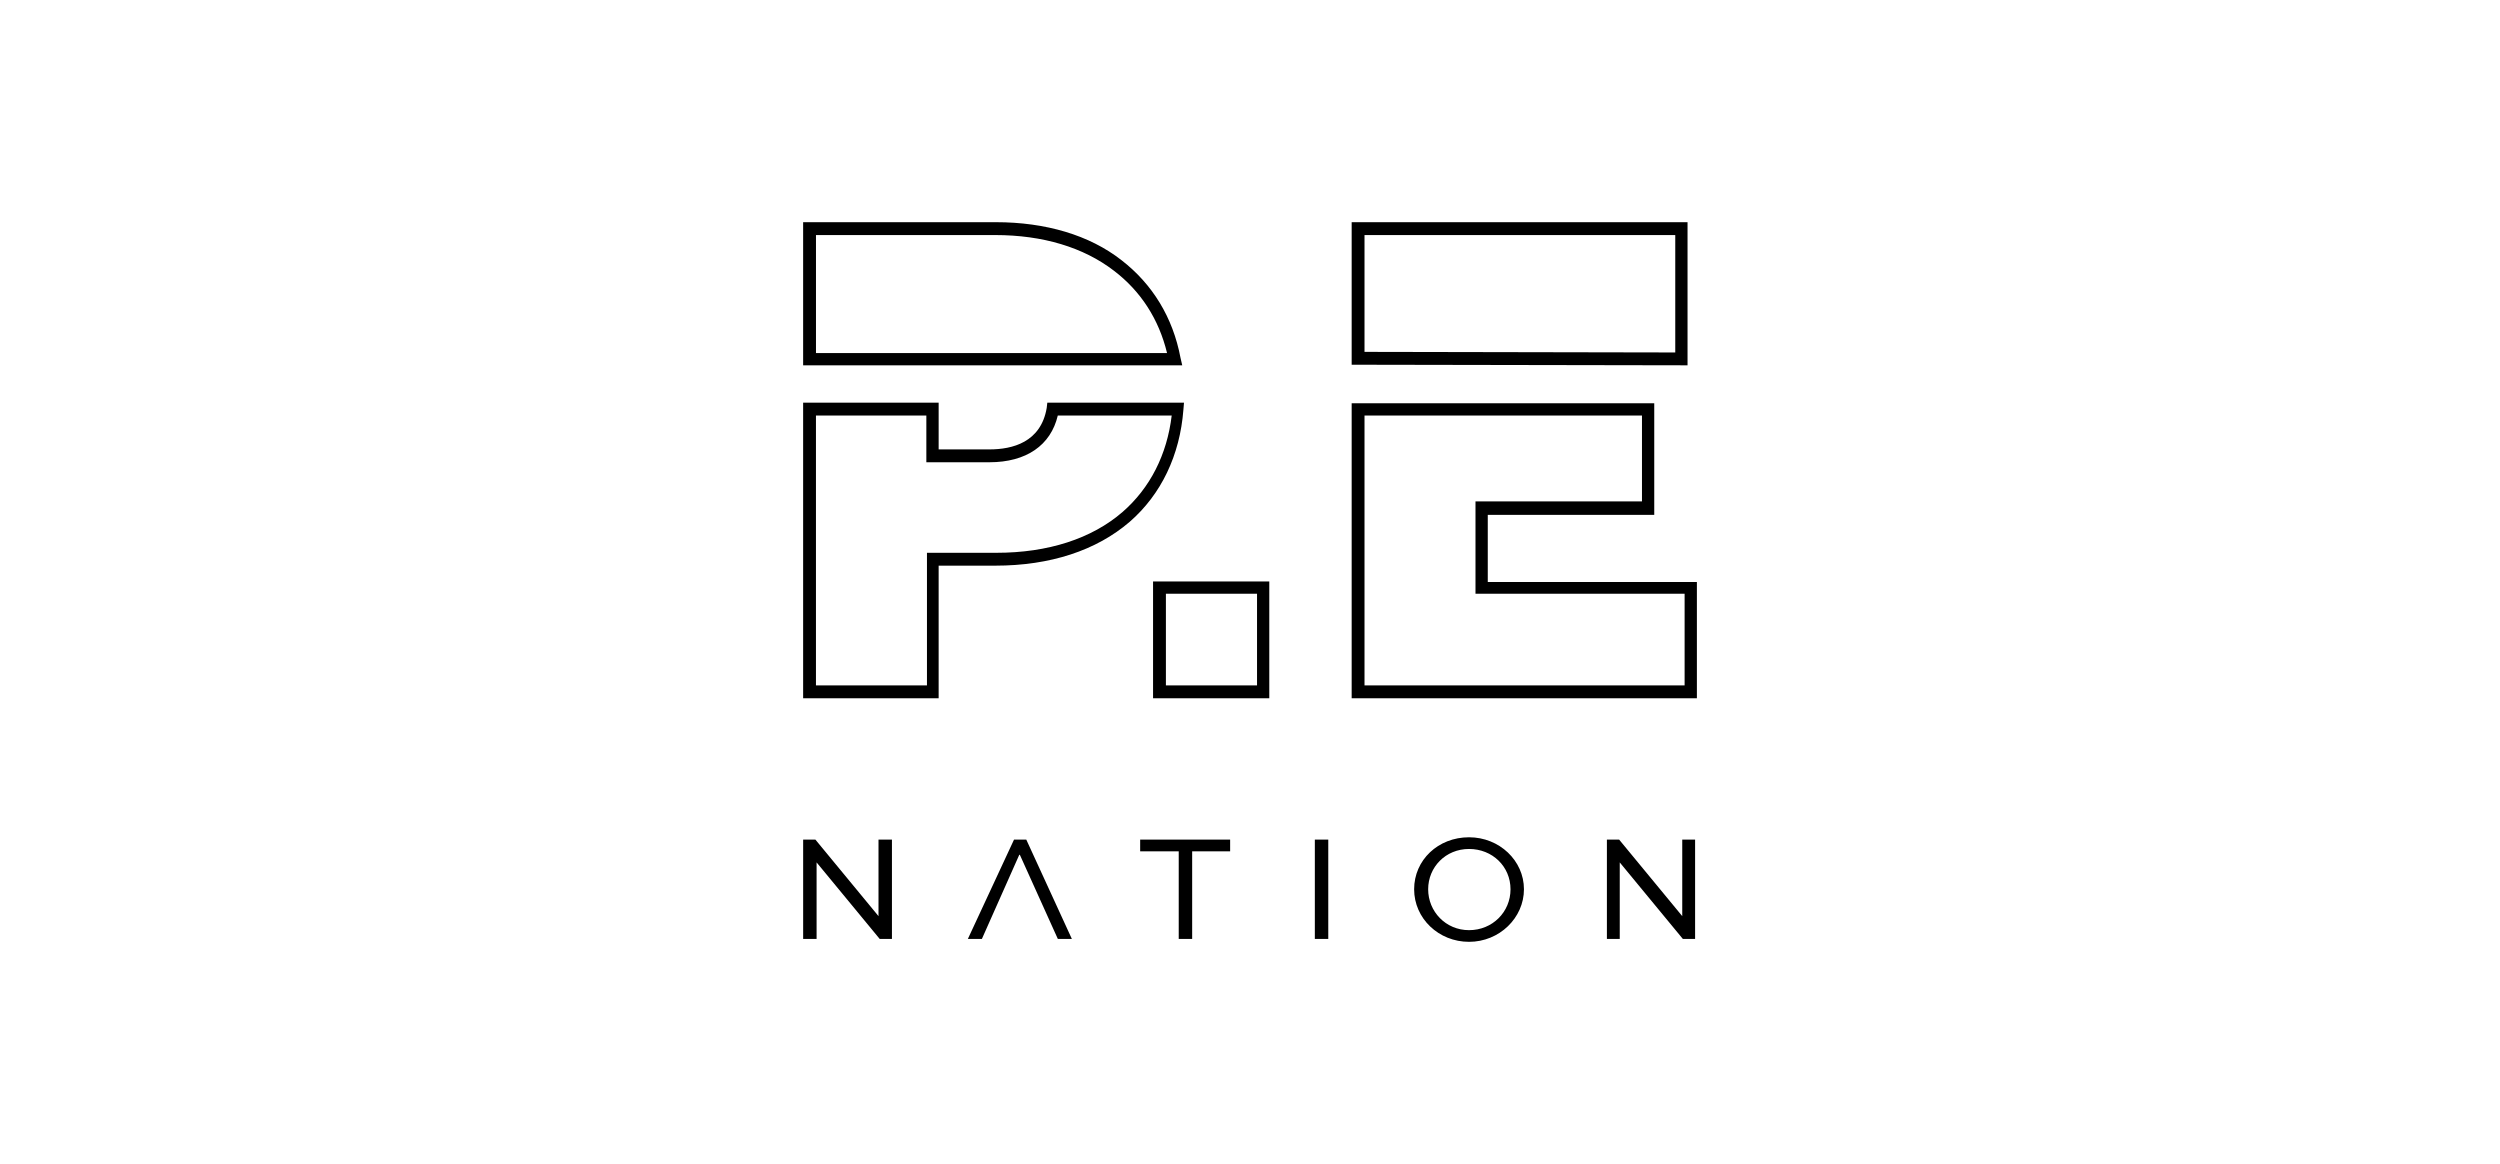 <?xml version="1.0" encoding="UTF-8"?><svg id="Layer_1" xmlns="http://www.w3.org/2000/svg" viewBox="0 0 1313.51 611.59"><path d="M539.21,441.14h-6.44l-24.25,52.17h7.37l19.64-44.19h.31l19.95,44.19h7.37l-23.94-52.17Zm351.4,0v52.17h-6.44l-33.15-40.2h0v40.2h-6.75v-52.17h6.44l33.15,40.2h0v-40.2h6.75Zm-118.77,47.57c12.28,0,21.79-9.51,21.79-21.48s-9.51-21.18-21.79-21.18-21.48,9.51-21.48,21.18,9.21,21.48,21.48,21.48Zm0-48.8c15.96,0,28.85,12.28,28.85,27.31s-12.89,27.62-28.85,27.62-28.85-12.28-28.85-27.62,12.58-27.31,28.85-27.31Zm-81.02,53.4v-52.17h7.06v52.17h-7.06Zm-91.76-52.17h47.26v6.14h-19.95v46.04h-7.06v-46.04h-20.26v-6.14Zm-130.43,0v52.17h-6.44l-33.15-40.2v40.2h-7.06v-52.17h6.44l33.15,40.2h0v-40.2h7.06Zm143.94-81.02h47.88v-48.18h-47.88v48.18Zm54.32,6.75h-61.07v-61.38h61.07v61.38Zm50.03-181.99l163.27,.31v-61.69h-163.27v61.38Zm169.72,7.06l-176.47-.31V116.74h176.47v75.19Zm-169.72,168.18h168.18v-48.18h-109.87v-48.49h87.47v-45.11h-145.78v141.79Zm174.63,6.75h-181.38V211.88h158.98v58.62h-87.47v35.29h109.87v61.07h0ZM428.72,185.49h184.45c-4.3-17.8-13.81-32.53-27.93-43.27-15.96-12.28-37.44-18.72-62.3-18.72h-94.22v61.99Zm192.43,6.44h-199.18V116.74h101.28c26.09,0,49.1,6.75,65.98,19.95,16.27,12.58,27.01,30.08,31,51.25l.92,3.99Zm-192.43,168.18h58.31v-69.67h36.52c27.01,0,50.03-7.37,66.29-21.48,14.42-12.58,23.32-30.08,25.78-50.64h-59.85c-3.68,15.65-16.57,24.55-35.91,24.55h-33.15v-24.55h-58v141.79Zm64.76,6.75h-71.51V211.57h71.2v24.55h26.7c11.97,0,27.01-3.68,30.08-21.79l.31-2.76h71.82l-.31,3.68c-1.84,23.94-11.66,44.5-28.24,58.93-17.49,15.04-41.74,23.02-70.59,23.02h-29.77v69.67h.31Z"/></svg>
